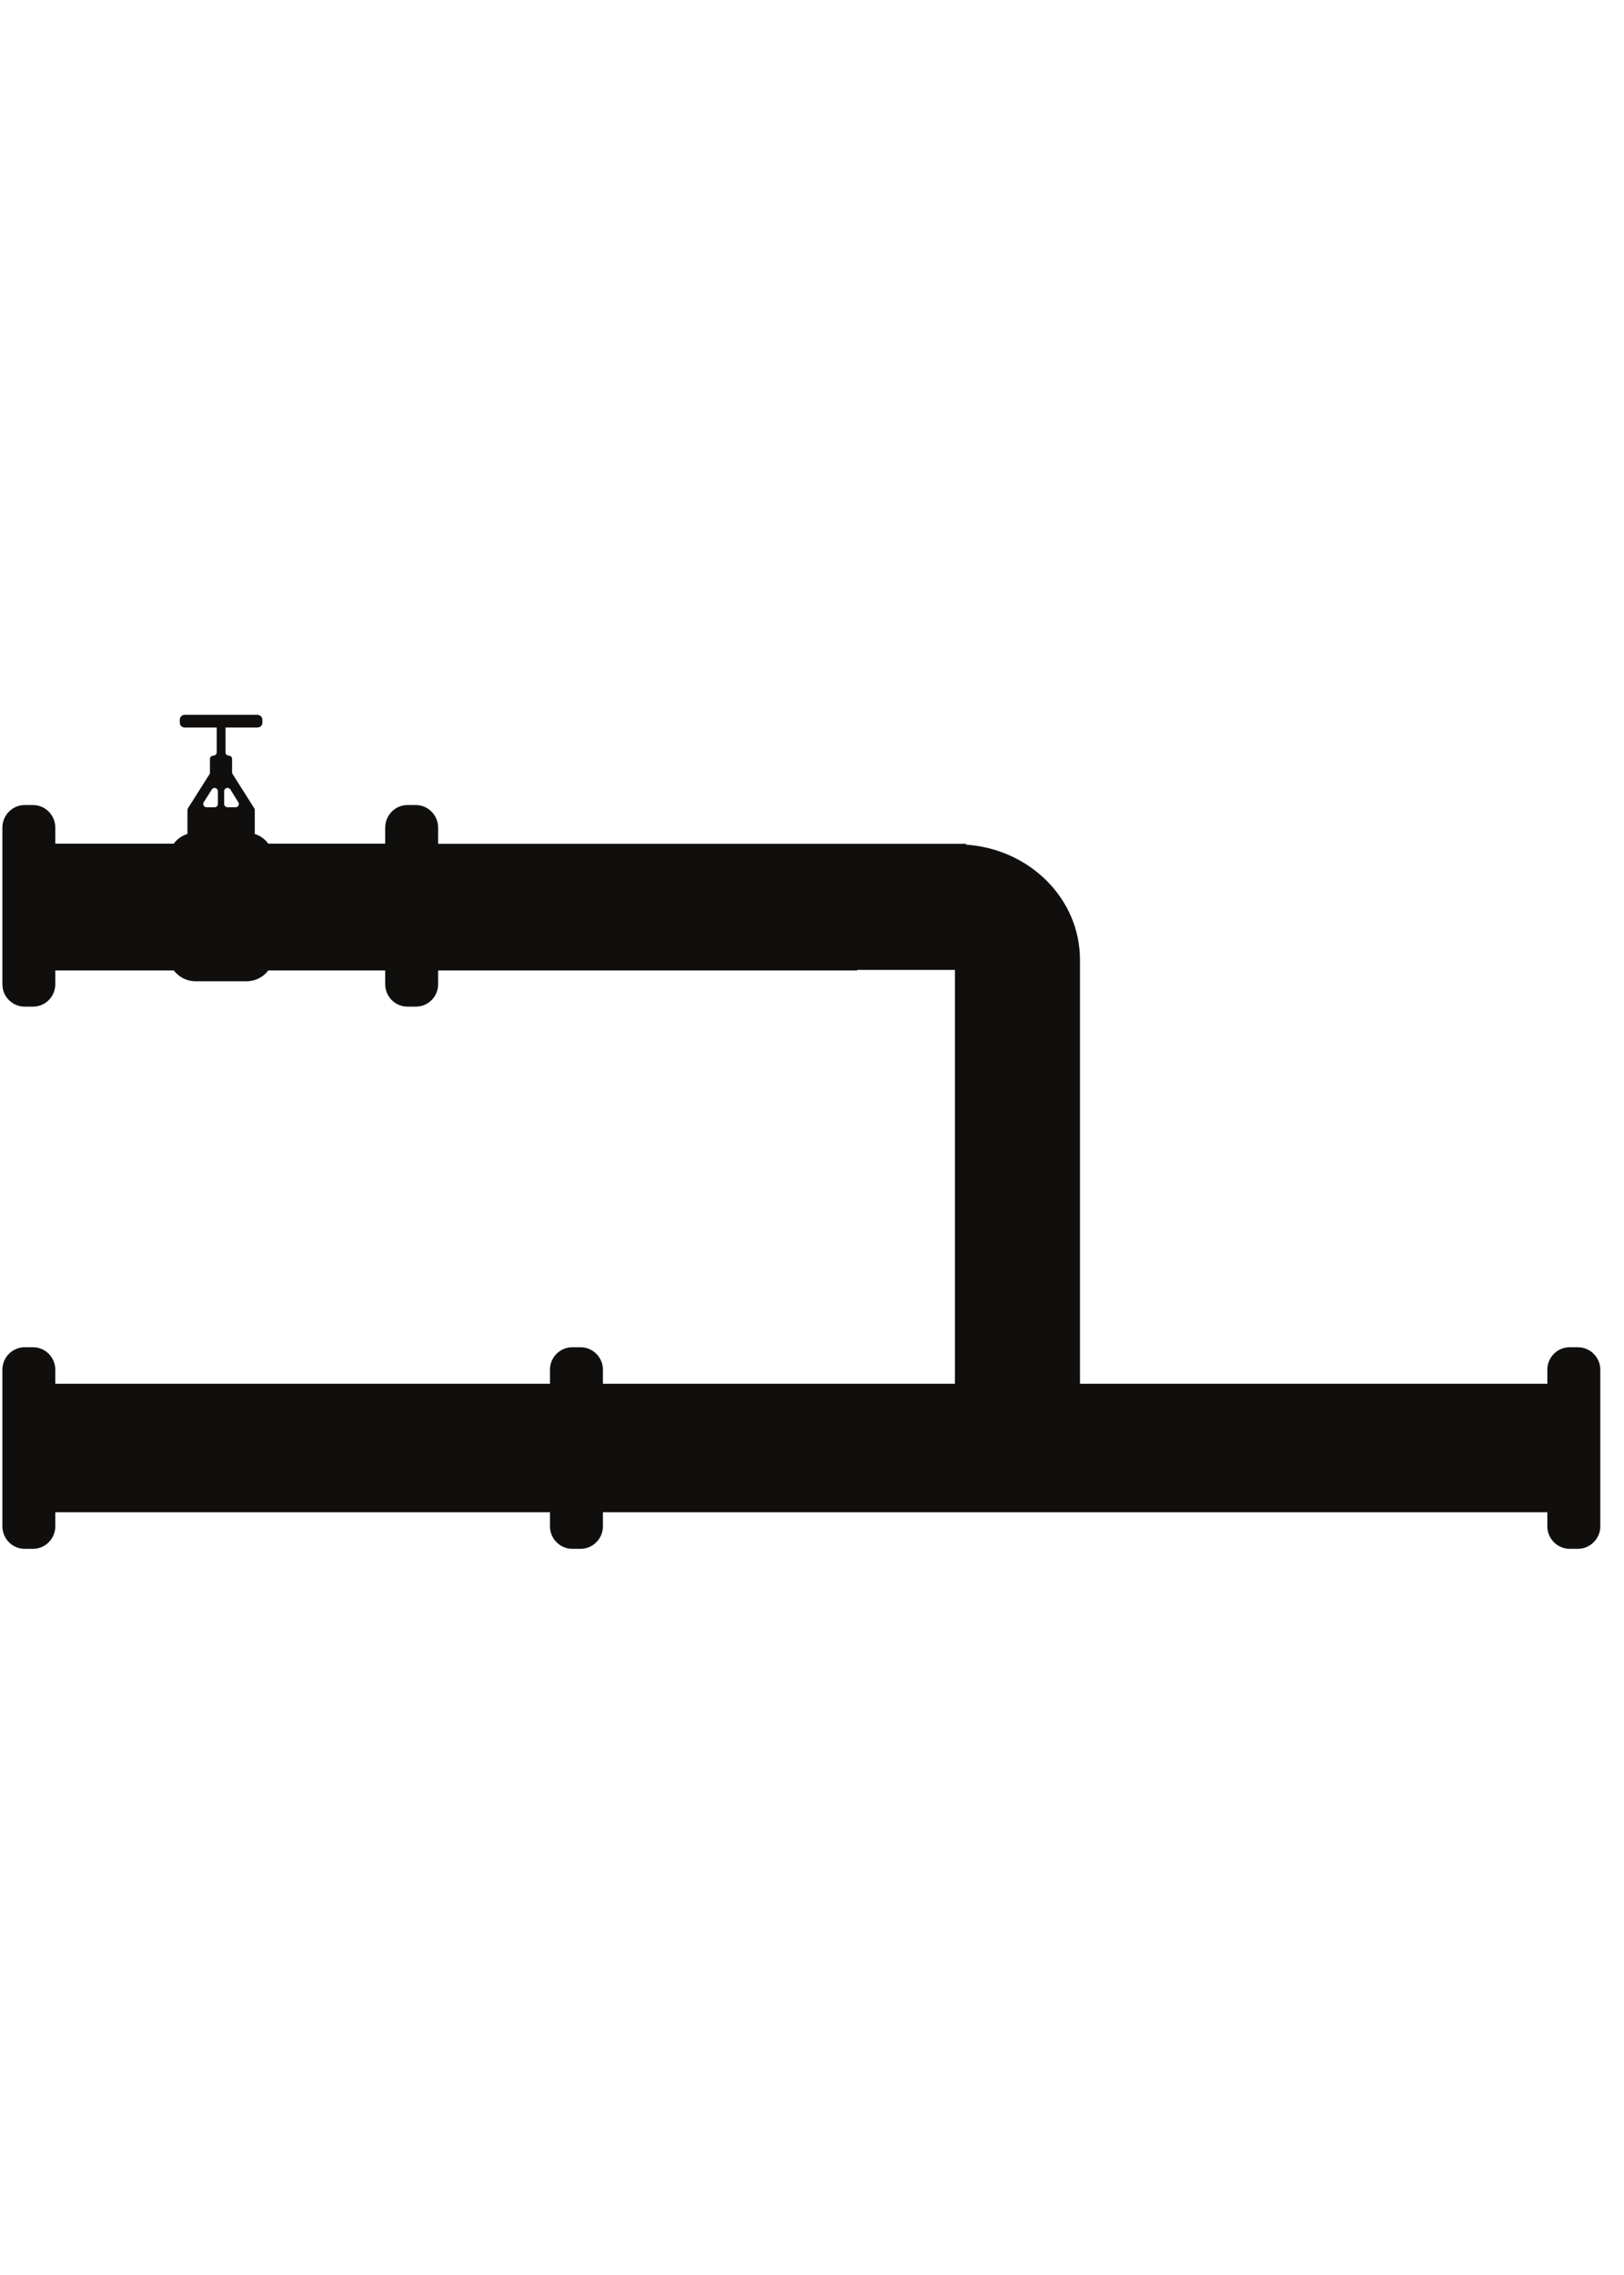 <svg xmlns="http://www.w3.org/2000/svg" xmlns:xlink="http://www.w3.org/1999/xlink" width="50" zoomAndPan="magnify" viewBox="0 0 37.5 52.5" height="70" preserveAspectRatio="xMidYMid meet"><defs><clipPath id="42cac58b88"><path d="M 0 16.496 L 37 16.496 L 37 35.742 L 0 35.742 Z M 0 16.496 " clip-rule="nonzero"></path></clipPath></defs><g clip-path="url(#42cac58b88)"><path fill="#100f0d" d="M 5.441 18.629 L 5.254 18.629 C 5.211 18.629 5.176 18.594 5.176 18.555 L 5.176 18.258 C 5.176 18.184 5.277 18.152 5.32 18.219 L 5.504 18.516 C 5.535 18.562 5.5 18.629 5.441 18.629 Z M 5.031 18.555 C 5.031 18.594 5 18.629 4.957 18.629 L 4.77 18.629 C 4.711 18.629 4.672 18.562 4.703 18.516 L 4.891 18.219 C 4.93 18.152 5.031 18.184 5.031 18.258 Z M 36.434 31.09 L 36.246 31.09 C 35.961 31.09 35.73 31.324 35.73 31.609 L 35.73 31.934 L 24.938 31.934 L 24.938 22.152 C 24.938 20.738 23.777 19.594 22.309 19.492 L 22.309 19.473 L 10.117 19.473 L 10.117 19.102 C 10.117 18.812 9.887 18.578 9.602 18.578 L 9.41 18.578 C 9.125 18.578 8.895 18.812 8.895 19.102 L 8.895 19.469 L 6.195 19.469 C 6.117 19.363 6.008 19.285 5.883 19.246 L 5.883 18.691 C 5.883 18.68 5.879 18.664 5.871 18.652 L 5.371 17.863 C 5.363 17.852 5.359 17.836 5.359 17.824 L 5.359 17.512 C 5.359 17.473 5.324 17.438 5.285 17.438 C 5.242 17.438 5.207 17.406 5.207 17.363 L 5.207 16.789 L 5.941 16.789 C 6.008 16.789 6.059 16.742 6.059 16.68 L 6.059 16.609 C 6.059 16.547 6.008 16.496 5.941 16.496 L 4.266 16.496 C 4.203 16.496 4.152 16.547 4.152 16.609 L 4.152 16.68 C 4.152 16.742 4.203 16.789 4.266 16.789 L 5.004 16.789 L 5.004 17.363 C 5.004 17.406 4.969 17.438 4.926 17.438 C 4.883 17.438 4.848 17.473 4.848 17.512 L 4.848 17.824 C 4.848 17.836 4.848 17.852 4.84 17.863 L 4.34 18.652 C 4.332 18.664 4.328 18.68 4.328 18.691 L 4.328 19.246 C 4.199 19.285 4.09 19.363 4.012 19.469 L 1.277 19.469 L 1.277 19.102 C 1.277 18.812 1.047 18.578 0.762 18.578 L 0.57 18.578 C 0.285 18.578 0.055 18.812 0.055 19.102 L 0.055 22.711 C 0.055 23 0.285 23.23 0.57 23.23 L 0.762 23.23 C 1.047 23.23 1.277 23 1.277 22.711 L 1.277 22.395 L 4.012 22.395 C 4.129 22.547 4.312 22.645 4.52 22.645 L 5.691 22.645 C 5.898 22.645 6.082 22.547 6.195 22.395 L 8.895 22.395 L 8.895 22.711 C 8.895 23 9.125 23.23 9.41 23.23 L 9.602 23.23 C 9.887 23.23 10.117 23 10.117 22.711 L 10.117 22.395 L 19.793 22.395 L 19.793 22.383 L 22.051 22.383 L 22.051 31.934 L 13.922 31.934 L 13.922 31.609 C 13.922 31.324 13.691 31.09 13.406 31.09 L 13.215 31.09 C 12.93 31.09 12.699 31.324 12.699 31.609 L 12.699 31.934 L 1.277 31.934 L 1.277 31.609 C 1.277 31.324 1.047 31.09 0.762 31.09 L 0.57 31.09 C 0.285 31.09 0.055 31.324 0.055 31.609 L 0.055 35.223 C 0.055 35.508 0.285 35.742 0.57 35.742 L 0.762 35.742 C 1.047 35.742 1.277 35.508 1.277 35.223 L 1.277 34.898 L 12.699 34.898 L 12.699 35.223 C 12.699 35.508 12.93 35.742 13.215 35.742 L 13.406 35.742 C 13.691 35.742 13.922 35.508 13.922 35.223 L 13.922 34.898 L 35.73 34.898 L 35.73 35.223 C 35.73 35.508 35.961 35.742 36.246 35.742 L 36.434 35.742 C 36.719 35.742 36.953 35.508 36.953 35.223 L 36.953 31.609 C 36.953 31.324 36.719 31.09 36.434 31.09 " fill-opacity="1" fill-rule="nonzero"></path></g></svg>